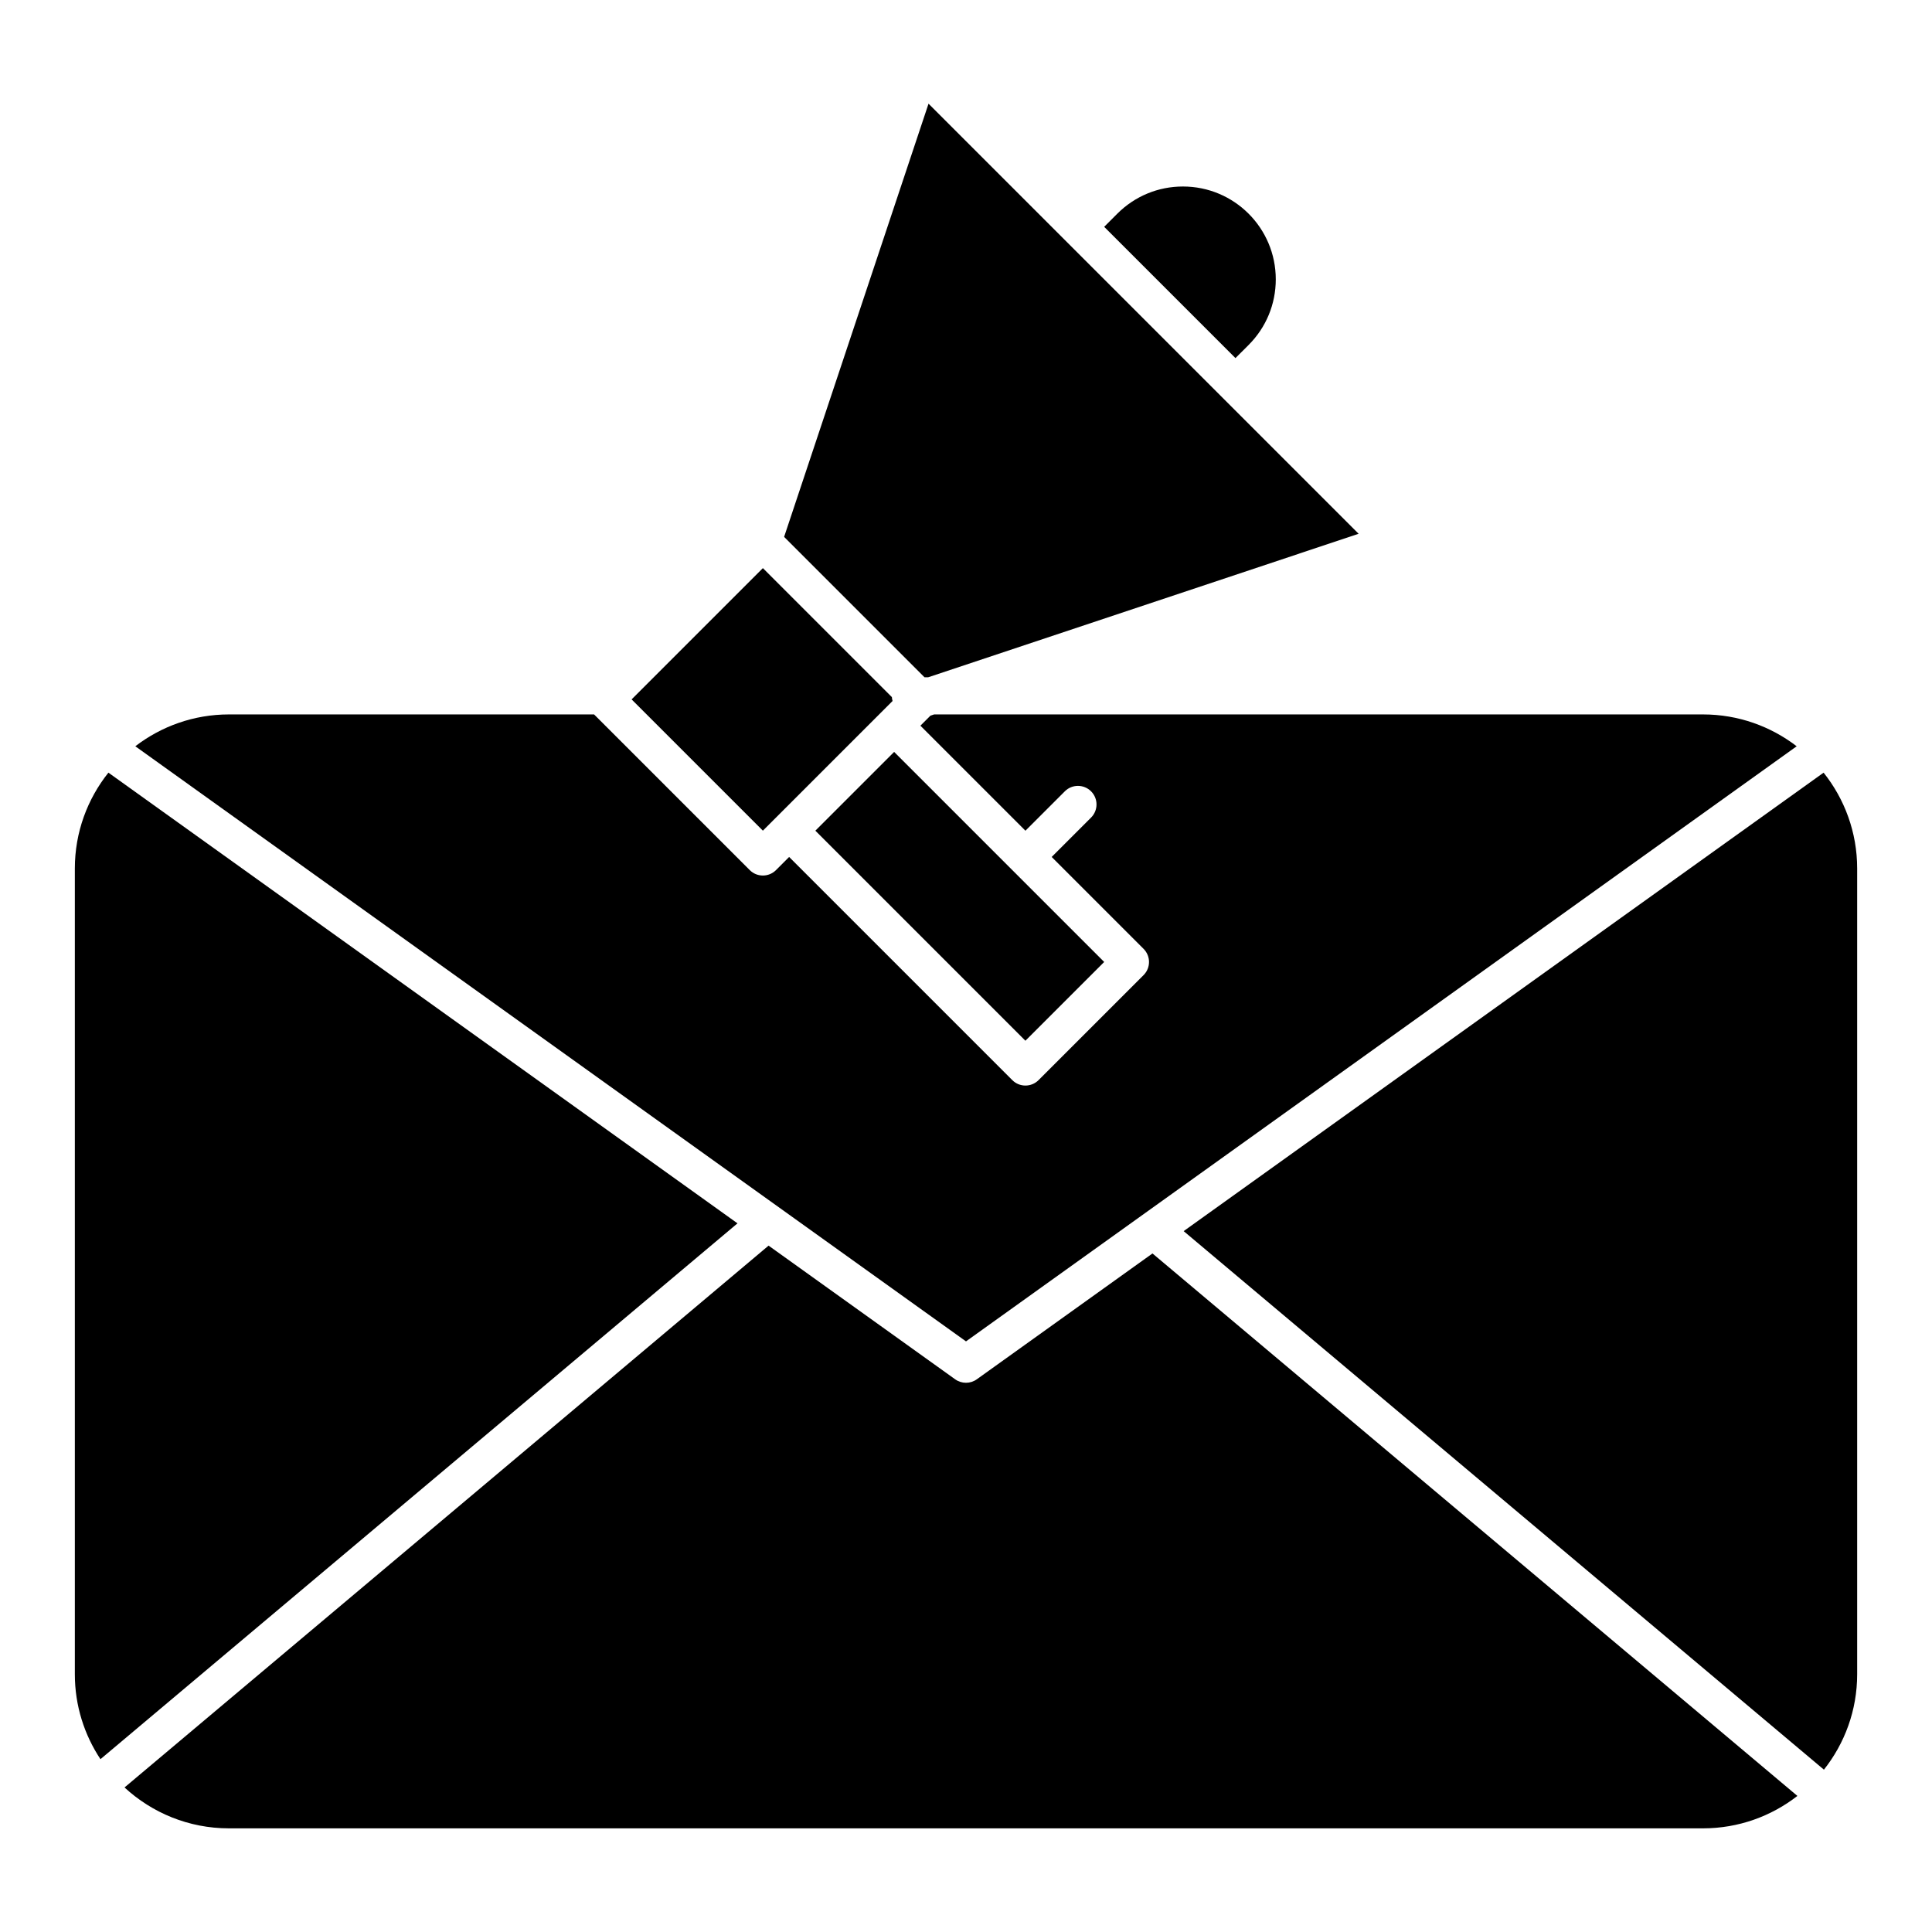 <?xml version="1.0" encoding="UTF-8"?>
<!-- The Best Svg Icon site in the world: iconSvg.co, Visit us! https://iconsvg.co -->
<svg fill="#000000" width="800px" height="800px" version="1.1" viewBox="144 144 512 512" xmlns="http://www.w3.org/2000/svg">
 <g>
  <path d="m380.54 329.77c-0.098-0.332-0.156-0.672-0.184-1.027l-34.184-34.184-34.789 34.789 34.789 34.789z"/>
  <path d="m620.14 341.77c-6.883-5.285-15.488-8.438-24.816-8.438h-203.77l-0.98 0.328-2.656 2.656 27.832 27.832 10.438-10.438c1.918-1.922 5.039-1.922 6.957 0 1.922 1.922 1.922 5.035 0 6.957l-10.438 10.438 24.352 24.352c1.922 1.922 1.922 5.035 0 6.957l-27.832 27.832c-1.922 1.922-5.039 1.918-6.957 0l-59.141-59.141-3.481 3.481c-1.922 1.922-5.039 1.918-6.957 0l-41.254-41.254h-96.762c-9.328 0-17.934 3.152-24.816 8.438l220.14 157.71z"/>
  <path d="m360.08 364.14 20.875-20.875 55.664 55.664-20.875 20.875z"/>
  <path d="m389.96 323.49 114.09-38.031-113.98-113.98-38.27 114.8 37.211 37.211z"/>
  <path d="m471.41 238.9 3.481-3.477c4.644-4.648 7.203-10.824 7.203-17.395 0-13.594-11-24.602-24.602-24.602-6.57 0-12.746 2.559-17.395 7.203l-3.477 3.481c5.926 5.926 25.883 25.883 34.789 34.789z"/>
  <path d="m457.68 470.26 169.68 142.72c5.508-6.961 8.809-15.742 8.809-25.289v-213.53c0-9.594-3.336-18.422-8.895-25.398z"/>
  <path d="m402.86 509.53c-1.711 1.227-4.019 1.227-5.731 0l-49.449-35.426c-0.547 0.5-142.07 119.53-170.68 143.59 7.281 6.719 17 10.836 27.668 10.836h390.65c9.418 0 18.098-3.215 25.012-8.59l-170.91-143.76z"/>
  <path d="m172.73 348.76c-5.562 6.977-8.895 15.805-8.895 25.398v213.53c0 8.312 2.504 16.051 6.789 22.512l168.82-142z"/>
 </g>
</svg>